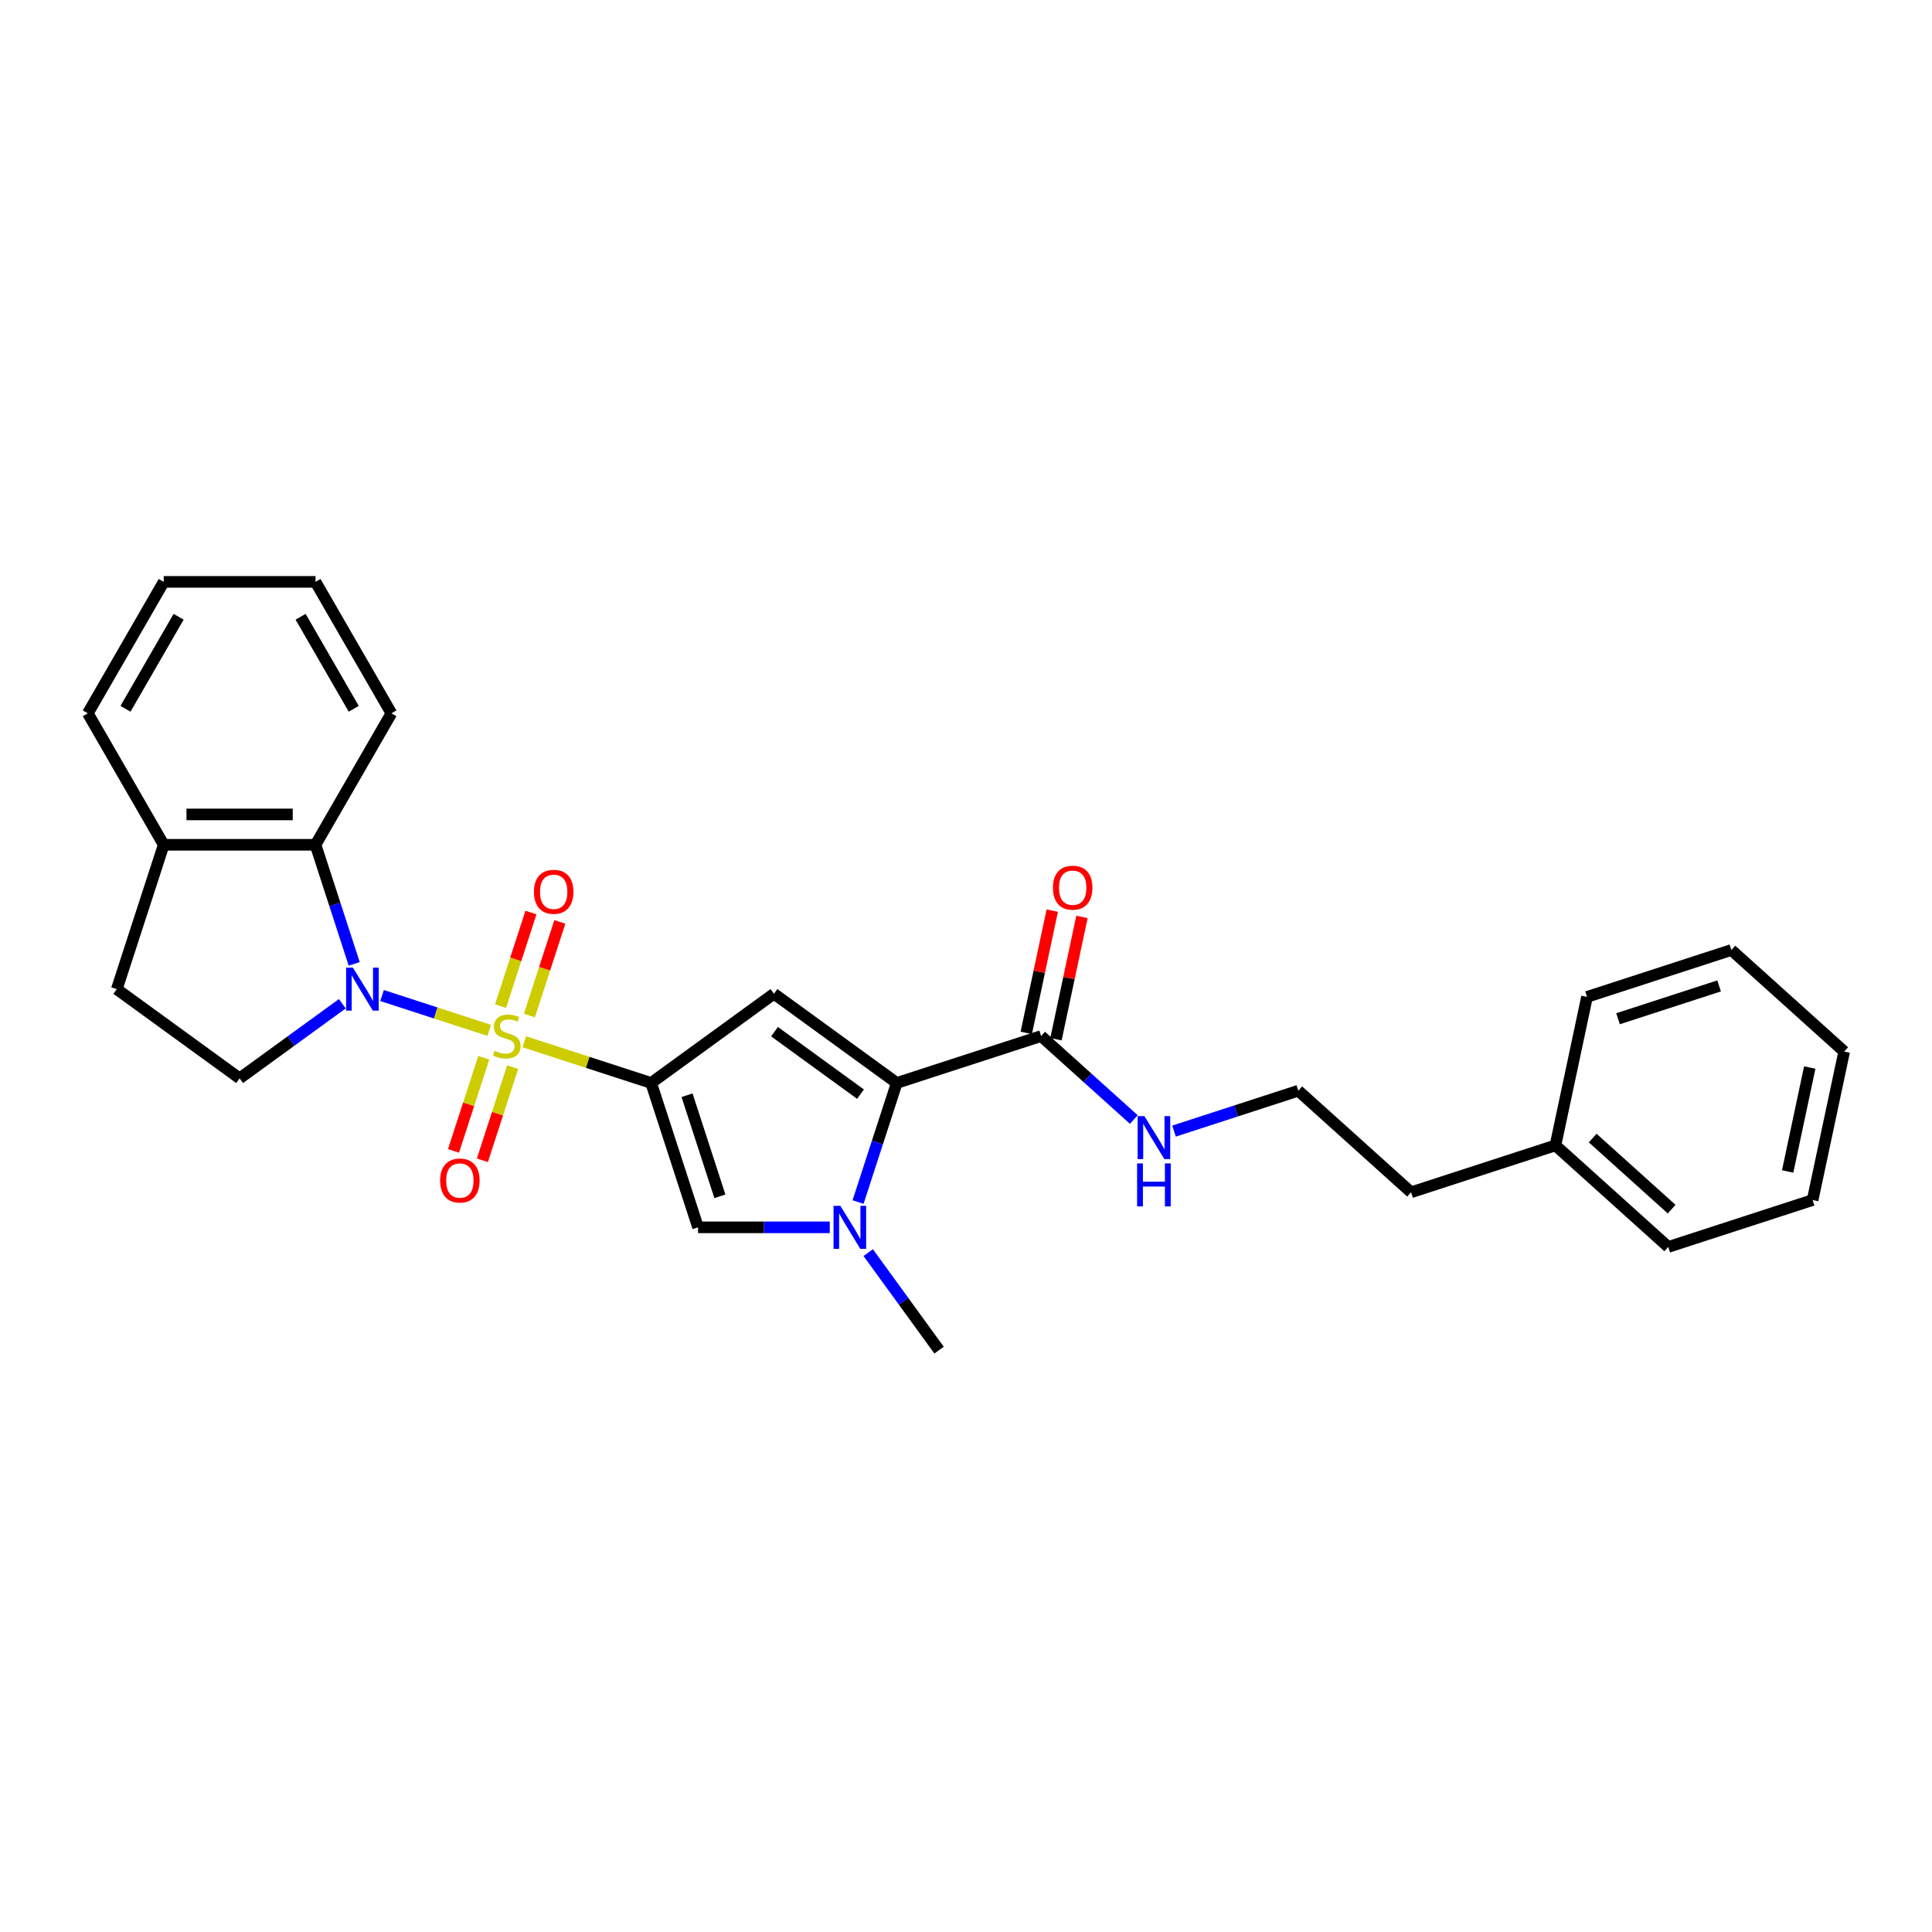 <?xml version='1.0' encoding='iso-8859-1'?>
<svg version='1.1' baseProfile='full'
              xmlns='http://www.w3.org/2000/svg'
                      xmlns:rdkit='http://www.rdkit.org/xml'
                      xmlns:xlink='http://www.w3.org/1999/xlink'
                  xml:space='preserve'
width='1000px' height='1000px' viewBox='0 0 1000 1000'>
<!-- END OF HEADER -->
<rect style='opacity:1.0;fill:#FFFFFF;stroke:none' width='1000' height='1000' x='0' y='0'> </rect>
<path class='bond-0' d='M 271.406,539.217 L 304.219,549.878' style='fill:none;fill-rule:evenodd;stroke:#CCCC00;stroke-width:6px;stroke-linecap:butt;stroke-linejoin:miter;stroke-opacity:1' />
<path class='bond-0' d='M 304.219,549.878 L 337.031,560.539' style='fill:none;fill-rule:evenodd;stroke:#000000;stroke-width:6px;stroke-linecap:butt;stroke-linejoin:miter;stroke-opacity:1' />
<path class='bond-1' d='M 253.21,533.304 L 225.479,524.294' style='fill:none;fill-rule:evenodd;stroke:#CCCC00;stroke-width:6px;stroke-linecap:butt;stroke-linejoin:miter;stroke-opacity:1' />
<path class='bond-1' d='M 225.479,524.294 L 197.749,515.284' style='fill:none;fill-rule:evenodd;stroke:#0000FF;stroke-width:6px;stroke-linecap:butt;stroke-linejoin:miter;stroke-opacity:1' />
<path class='bond-9' d='M 274.023,525.63 L 281.894,501.407' style='fill:none;fill-rule:evenodd;stroke:#CCCC00;stroke-width:6px;stroke-linecap:butt;stroke-linejoin:miter;stroke-opacity:1' />
<path class='bond-9' d='M 281.894,501.407 L 289.765,477.183' style='fill:none;fill-rule:evenodd;stroke:#FF0000;stroke-width:6px;stroke-linecap:butt;stroke-linejoin:miter;stroke-opacity:1' />
<path class='bond-9' d='M 259.079,520.775 L 266.95,496.551' style='fill:none;fill-rule:evenodd;stroke:#CCCC00;stroke-width:6px;stroke-linecap:butt;stroke-linejoin:miter;stroke-opacity:1' />
<path class='bond-9' d='M 266.95,496.551 L 274.82,472.328' style='fill:none;fill-rule:evenodd;stroke:#FF0000;stroke-width:6px;stroke-linecap:butt;stroke-linejoin:miter;stroke-opacity:1' />
<path class='bond-10' d='M 250.399,547.488 L 242.567,571.593' style='fill:none;fill-rule:evenodd;stroke:#CCCC00;stroke-width:6px;stroke-linecap:butt;stroke-linejoin:miter;stroke-opacity:1' />
<path class='bond-10' d='M 242.567,571.593 L 234.734,595.699' style='fill:none;fill-rule:evenodd;stroke:#FF0000;stroke-width:6px;stroke-linecap:butt;stroke-linejoin:miter;stroke-opacity:1' />
<path class='bond-10' d='M 265.344,552.344 L 257.511,576.449' style='fill:none;fill-rule:evenodd;stroke:#CCCC00;stroke-width:6px;stroke-linecap:butt;stroke-linejoin:miter;stroke-opacity:1' />
<path class='bond-10' d='M 257.511,576.449 L 249.679,600.555' style='fill:none;fill-rule:evenodd;stroke:#FF0000;stroke-width:6px;stroke-linecap:butt;stroke-linejoin:miter;stroke-opacity:1' />
<path class='bond-2' d='M 337.031,560.539 L 400.594,514.358' style='fill:none;fill-rule:evenodd;stroke:#000000;stroke-width:6px;stroke-linecap:butt;stroke-linejoin:miter;stroke-opacity:1' />
<path class='bond-5' d='M 337.031,560.539 L 361.31,635.262' style='fill:none;fill-rule:evenodd;stroke:#000000;stroke-width:6px;stroke-linecap:butt;stroke-linejoin:miter;stroke-opacity:1' />
<path class='bond-5' d='M 355.617,566.892 L 372.613,619.198' style='fill:none;fill-rule:evenodd;stroke:#000000;stroke-width:6px;stroke-linecap:butt;stroke-linejoin:miter;stroke-opacity:1' />
<path class='bond-6' d='M 183.333,498.892 L 173.32,468.076' style='fill:none;fill-rule:evenodd;stroke:#0000FF;stroke-width:6px;stroke-linecap:butt;stroke-linejoin:miter;stroke-opacity:1' />
<path class='bond-6' d='M 173.32,468.076 L 163.307,437.259' style='fill:none;fill-rule:evenodd;stroke:#000000;stroke-width:6px;stroke-linecap:butt;stroke-linejoin:miter;stroke-opacity:1' />
<path class='bond-8' d='M 177.183,519.539 L 150.603,538.851' style='fill:none;fill-rule:evenodd;stroke:#0000FF;stroke-width:6px;stroke-linecap:butt;stroke-linejoin:miter;stroke-opacity:1' />
<path class='bond-8' d='M 150.603,538.851 L 124.023,558.163' style='fill:none;fill-rule:evenodd;stroke:#000000;stroke-width:6px;stroke-linecap:butt;stroke-linejoin:miter;stroke-opacity:1' />
<path class='bond-3' d='M 400.594,514.358 L 464.157,560.539' style='fill:none;fill-rule:evenodd;stroke:#000000;stroke-width:6px;stroke-linecap:butt;stroke-linejoin:miter;stroke-opacity:1' />
<path class='bond-3' d='M 400.892,533.998 L 445.386,566.325' style='fill:none;fill-rule:evenodd;stroke:#000000;stroke-width:6px;stroke-linecap:butt;stroke-linejoin:miter;stroke-opacity:1' />
<path class='bond-7' d='M 464.157,560.539 L 538.88,536.261' style='fill:none;fill-rule:evenodd;stroke:#000000;stroke-width:6px;stroke-linecap:butt;stroke-linejoin:miter;stroke-opacity:1' />
<path class='bond-29' d='M 464.157,560.539 L 454.144,591.356' style='fill:none;fill-rule:evenodd;stroke:#000000;stroke-width:6px;stroke-linecap:butt;stroke-linejoin:miter;stroke-opacity:1' />
<path class='bond-29' d='M 454.144,591.356 L 444.131,622.173' style='fill:none;fill-rule:evenodd;stroke:#0000FF;stroke-width:6px;stroke-linecap:butt;stroke-linejoin:miter;stroke-opacity:1' />
<path class='bond-4' d='M 429.476,635.262 L 395.393,635.262' style='fill:none;fill-rule:evenodd;stroke:#0000FF;stroke-width:6px;stroke-linecap:butt;stroke-linejoin:miter;stroke-opacity:1' />
<path class='bond-4' d='M 395.393,635.262 L 361.31,635.262' style='fill:none;fill-rule:evenodd;stroke:#000000;stroke-width:6px;stroke-linecap:butt;stroke-linejoin:miter;stroke-opacity:1' />
<path class='bond-15' d='M 449.388,648.352 L 467.724,673.588' style='fill:none;fill-rule:evenodd;stroke:#0000FF;stroke-width:6px;stroke-linecap:butt;stroke-linejoin:miter;stroke-opacity:1' />
<path class='bond-15' d='M 467.724,673.588 L 486.059,698.825' style='fill:none;fill-rule:evenodd;stroke:#000000;stroke-width:6px;stroke-linecap:butt;stroke-linejoin:miter;stroke-opacity:1' />
<path class='bond-11' d='M 163.307,437.259 L 84.739,437.259' style='fill:none;fill-rule:evenodd;stroke:#000000;stroke-width:6px;stroke-linecap:butt;stroke-linejoin:miter;stroke-opacity:1' />
<path class='bond-11' d='M 151.521,421.545 L 96.524,421.545' style='fill:none;fill-rule:evenodd;stroke:#000000;stroke-width:6px;stroke-linecap:butt;stroke-linejoin:miter;stroke-opacity:1' />
<path class='bond-17' d='M 163.307,437.259 L 202.591,369.217' style='fill:none;fill-rule:evenodd;stroke:#000000;stroke-width:6px;stroke-linecap:butt;stroke-linejoin:miter;stroke-opacity:1' />
<path class='bond-12' d='M 546.565,537.894 L 553.291,506.249' style='fill:none;fill-rule:evenodd;stroke:#000000;stroke-width:6px;stroke-linecap:butt;stroke-linejoin:miter;stroke-opacity:1' />
<path class='bond-12' d='M 553.291,506.249 L 560.018,474.604' style='fill:none;fill-rule:evenodd;stroke:#FF0000;stroke-width:6px;stroke-linecap:butt;stroke-linejoin:miter;stroke-opacity:1' />
<path class='bond-12' d='M 531.194,534.627 L 537.921,502.982' style='fill:none;fill-rule:evenodd;stroke:#000000;stroke-width:6px;stroke-linecap:butt;stroke-linejoin:miter;stroke-opacity:1' />
<path class='bond-12' d='M 537.921,502.982 L 544.647,471.337' style='fill:none;fill-rule:evenodd;stroke:#FF0000;stroke-width:6px;stroke-linecap:butt;stroke-linejoin:miter;stroke-opacity:1' />
<path class='bond-14' d='M 538.88,536.261 L 562.872,557.863' style='fill:none;fill-rule:evenodd;stroke:#000000;stroke-width:6px;stroke-linecap:butt;stroke-linejoin:miter;stroke-opacity:1' />
<path class='bond-14' d='M 562.872,557.863 L 586.865,579.466' style='fill:none;fill-rule:evenodd;stroke:#0000FF;stroke-width:6px;stroke-linecap:butt;stroke-linejoin:miter;stroke-opacity:1' />
<path class='bond-13' d='M 124.023,558.163 L 60.46,511.982' style='fill:none;fill-rule:evenodd;stroke:#000000;stroke-width:6px;stroke-linecap:butt;stroke-linejoin:miter;stroke-opacity:1' />
<path class='bond-19' d='M 84.739,437.259 L 45.455,369.217' style='fill:none;fill-rule:evenodd;stroke:#000000;stroke-width:6px;stroke-linecap:butt;stroke-linejoin:miter;stroke-opacity:1' />
<path class='bond-28' d='M 84.739,437.259 L 60.46,511.982' style='fill:none;fill-rule:evenodd;stroke:#000000;stroke-width:6px;stroke-linecap:butt;stroke-linejoin:miter;stroke-opacity:1' />
<path class='bond-16' d='M 607.67,585.453 L 639.83,575.003' style='fill:none;fill-rule:evenodd;stroke:#0000FF;stroke-width:6px;stroke-linecap:butt;stroke-linejoin:miter;stroke-opacity:1' />
<path class='bond-16' d='M 639.83,575.003 L 671.99,564.554' style='fill:none;fill-rule:evenodd;stroke:#000000;stroke-width:6px;stroke-linecap:butt;stroke-linejoin:miter;stroke-opacity:1' />
<path class='bond-20' d='M 671.99,564.554 L 730.377,617.126' style='fill:none;fill-rule:evenodd;stroke:#000000;stroke-width:6px;stroke-linecap:butt;stroke-linejoin:miter;stroke-opacity:1' />
<path class='bond-23' d='M 202.591,369.217 L 163.307,301.175' style='fill:none;fill-rule:evenodd;stroke:#000000;stroke-width:6px;stroke-linecap:butt;stroke-linejoin:miter;stroke-opacity:1' />
<path class='bond-23' d='M 183.09,366.867 L 155.591,319.238' style='fill:none;fill-rule:evenodd;stroke:#000000;stroke-width:6px;stroke-linecap:butt;stroke-linejoin:miter;stroke-opacity:1' />
<path class='bond-18' d='M 805.1,592.847 L 730.377,617.126' style='fill:none;fill-rule:evenodd;stroke:#000000;stroke-width:6px;stroke-linecap:butt;stroke-linejoin:miter;stroke-opacity:1' />
<path class='bond-21' d='M 805.1,592.847 L 863.488,645.42' style='fill:none;fill-rule:evenodd;stroke:#000000;stroke-width:6px;stroke-linecap:butt;stroke-linejoin:miter;stroke-opacity:1' />
<path class='bond-21' d='M 824.373,589.056 L 865.244,625.856' style='fill:none;fill-rule:evenodd;stroke:#000000;stroke-width:6px;stroke-linecap:butt;stroke-linejoin:miter;stroke-opacity:1' />
<path class='bond-22' d='M 805.1,592.847 L 821.435,515.996' style='fill:none;fill-rule:evenodd;stroke:#000000;stroke-width:6px;stroke-linecap:butt;stroke-linejoin:miter;stroke-opacity:1' />
<path class='bond-30' d='M 45.455,369.217 L 84.739,301.175' style='fill:none;fill-rule:evenodd;stroke:#000000;stroke-width:6px;stroke-linecap:butt;stroke-linejoin:miter;stroke-opacity:1' />
<path class='bond-30' d='M 64.956,366.867 L 92.454,319.238' style='fill:none;fill-rule:evenodd;stroke:#000000;stroke-width:6px;stroke-linecap:butt;stroke-linejoin:miter;stroke-opacity:1' />
<path class='bond-26' d='M 863.488,645.42 L 938.21,621.141' style='fill:none;fill-rule:evenodd;stroke:#000000;stroke-width:6px;stroke-linecap:butt;stroke-linejoin:miter;stroke-opacity:1' />
<path class='bond-25' d='M 821.435,515.996 L 896.158,491.717' style='fill:none;fill-rule:evenodd;stroke:#000000;stroke-width:6px;stroke-linecap:butt;stroke-linejoin:miter;stroke-opacity:1' />
<path class='bond-25' d='M 837.499,527.299 L 889.805,510.304' style='fill:none;fill-rule:evenodd;stroke:#000000;stroke-width:6px;stroke-linecap:butt;stroke-linejoin:miter;stroke-opacity:1' />
<path class='bond-24' d='M 163.307,301.175 L 84.739,301.175' style='fill:none;fill-rule:evenodd;stroke:#000000;stroke-width:6px;stroke-linecap:butt;stroke-linejoin:miter;stroke-opacity:1' />
<path class='bond-27' d='M 896.158,491.717 L 954.545,544.29' style='fill:none;fill-rule:evenodd;stroke:#000000;stroke-width:6px;stroke-linecap:butt;stroke-linejoin:miter;stroke-opacity:1' />
<path class='bond-31' d='M 938.21,621.141 L 954.545,544.29' style='fill:none;fill-rule:evenodd;stroke:#000000;stroke-width:6px;stroke-linecap:butt;stroke-linejoin:miter;stroke-opacity:1' />
<path class='bond-31' d='M 925.29,606.346 L 936.725,552.55' style='fill:none;fill-rule:evenodd;stroke:#000000;stroke-width:6px;stroke-linecap:butt;stroke-linejoin:miter;stroke-opacity:1' />
<path  class='atom-0' d='M 256.023 543.897
Q 256.274 543.992, 257.311 544.432
Q 258.348 544.872, 259.48 545.154
Q 260.643 545.406, 261.774 545.406
Q 263.88 545.406, 265.105 544.4
Q 266.331 543.363, 266.331 541.572
Q 266.331 540.346, 265.702 539.592
Q 265.105 538.838, 264.163 538.429
Q 263.22 538.02, 261.648 537.549
Q 259.668 536.952, 258.474 536.386
Q 257.311 535.821, 256.463 534.626
Q 255.646 533.432, 255.646 531.421
Q 255.646 528.624, 257.531 526.895
Q 259.448 525.167, 263.22 525.167
Q 265.797 525.167, 268.719 526.392
L 267.997 528.812
Q 265.325 527.712, 263.314 527.712
Q 261.146 527.712, 259.951 528.624
Q 258.757 529.504, 258.788 531.044
Q 258.788 532.238, 259.386 532.961
Q 260.014 533.683, 260.894 534.092
Q 261.805 534.501, 263.314 534.972
Q 265.325 535.601, 266.52 536.229
Q 267.714 536.858, 268.562 538.146
Q 269.442 539.403, 269.442 541.572
Q 269.442 544.652, 267.368 546.317
Q 265.325 547.951, 261.9 547.951
Q 259.92 547.951, 258.411 547.511
Q 256.934 547.103, 255.174 546.38
L 256.023 543.897
' fill='#CCCC00'/>
<path  class='atom-2' d='M 182.667 500.856
L 189.958 512.642
Q 190.681 513.804, 191.844 515.91
Q 193.007 518.016, 193.07 518.141
L 193.07 500.856
L 196.024 500.856
L 196.024 523.107
L 192.975 523.107
L 185.15 510.222
Q 184.239 508.713, 183.264 506.985
Q 182.322 505.256, 182.039 504.722
L 182.039 523.107
L 179.147 523.107
L 179.147 500.856
L 182.667 500.856
' fill='#0000FF'/>
<path  class='atom-5' d='M 434.96 624.137
L 442.251 635.922
Q 442.974 637.085, 444.136 639.191
Q 445.299 641.296, 445.362 641.422
L 445.362 624.137
L 448.316 624.137
L 448.316 646.387
L 445.268 646.387
L 437.442 633.502
Q 436.531 631.994, 435.557 630.265
Q 434.614 628.537, 434.331 628.002
L 434.331 646.387
L 431.44 646.387
L 431.44 624.137
L 434.96 624.137
' fill='#0000FF'/>
<path  class='atom-10' d='M 276.373 461.601
Q 276.373 456.258, 279.013 453.272
Q 281.653 450.287, 286.587 450.287
Q 291.521 450.287, 294.161 453.272
Q 296.801 456.258, 296.801 461.601
Q 296.801 467.006, 294.13 470.086
Q 291.458 473.134, 286.587 473.134
Q 281.685 473.134, 279.013 470.086
Q 276.373 467.038, 276.373 461.601
M 286.587 470.62
Q 289.981 470.62, 291.804 468.358
Q 293.658 466.063, 293.658 461.601
Q 293.658 457.232, 291.804 455.032
Q 289.981 452.801, 286.587 452.801
Q 283.193 452.801, 281.339 455.001
Q 279.516 457.201, 279.516 461.601
Q 279.516 466.095, 281.339 468.358
Q 283.193 470.62, 286.587 470.62
' fill='#FF0000'/>
<path  class='atom-11' d='M 227.816 611.046
Q 227.816 605.703, 230.455 602.718
Q 233.095 599.732, 238.029 599.732
Q 242.964 599.732, 245.603 602.718
Q 248.243 605.703, 248.243 611.046
Q 248.243 616.452, 245.572 619.531
Q 242.901 622.58, 238.029 622.58
Q 233.127 622.58, 230.455 619.531
Q 227.816 616.483, 227.816 611.046
M 238.029 620.066
Q 241.424 620.066, 243.246 617.803
Q 245.101 615.509, 245.101 611.046
Q 245.101 606.678, 243.246 604.478
Q 241.424 602.246, 238.029 602.246
Q 234.635 602.246, 232.781 604.446
Q 230.958 606.646, 230.958 611.046
Q 230.958 615.54, 232.781 617.803
Q 234.635 620.066, 238.029 620.066
' fill='#FF0000'/>
<path  class='atom-13' d='M 545.001 459.472
Q 545.001 454.13, 547.641 451.144
Q 550.281 448.158, 555.215 448.158
Q 560.149 448.158, 562.789 451.144
Q 565.429 454.13, 565.429 459.472
Q 565.429 464.878, 562.757 467.958
Q 560.086 471.006, 555.215 471.006
Q 550.312 471.006, 547.641 467.958
Q 545.001 464.909, 545.001 459.472
M 555.215 468.492
Q 558.609 468.492, 560.432 466.229
Q 562.286 463.935, 562.286 459.472
Q 562.286 455.104, 560.432 452.904
Q 558.609 450.673, 555.215 450.673
Q 551.821 450.673, 549.966 452.872
Q 548.144 455.072, 548.144 459.472
Q 548.144 463.966, 549.966 466.229
Q 551.821 468.492, 555.215 468.492
' fill='#FF0000'/>
<path  class='atom-15' d='M 592.349 577.708
L 599.64 589.493
Q 600.363 590.656, 601.525 592.761
Q 602.688 594.867, 602.751 594.993
L 602.751 577.708
L 605.705 577.708
L 605.705 599.958
L 602.657 599.958
L 594.831 587.073
Q 593.92 585.564, 592.946 583.836
Q 592.003 582.107, 591.72 581.573
L 591.72 599.958
L 588.829 599.958
L 588.829 577.708
L 592.349 577.708
' fill='#0000FF'/>
<path  class='atom-15' d='M 588.562 602.183
L 591.579 602.183
L 591.579 611.643
L 602.955 611.643
L 602.955 602.183
L 605.972 602.183
L 605.972 624.434
L 602.955 624.434
L 602.955 614.157
L 591.579 614.157
L 591.579 624.434
L 588.562 624.434
L 588.562 602.183
' fill='#0000FF'/>
</svg>
